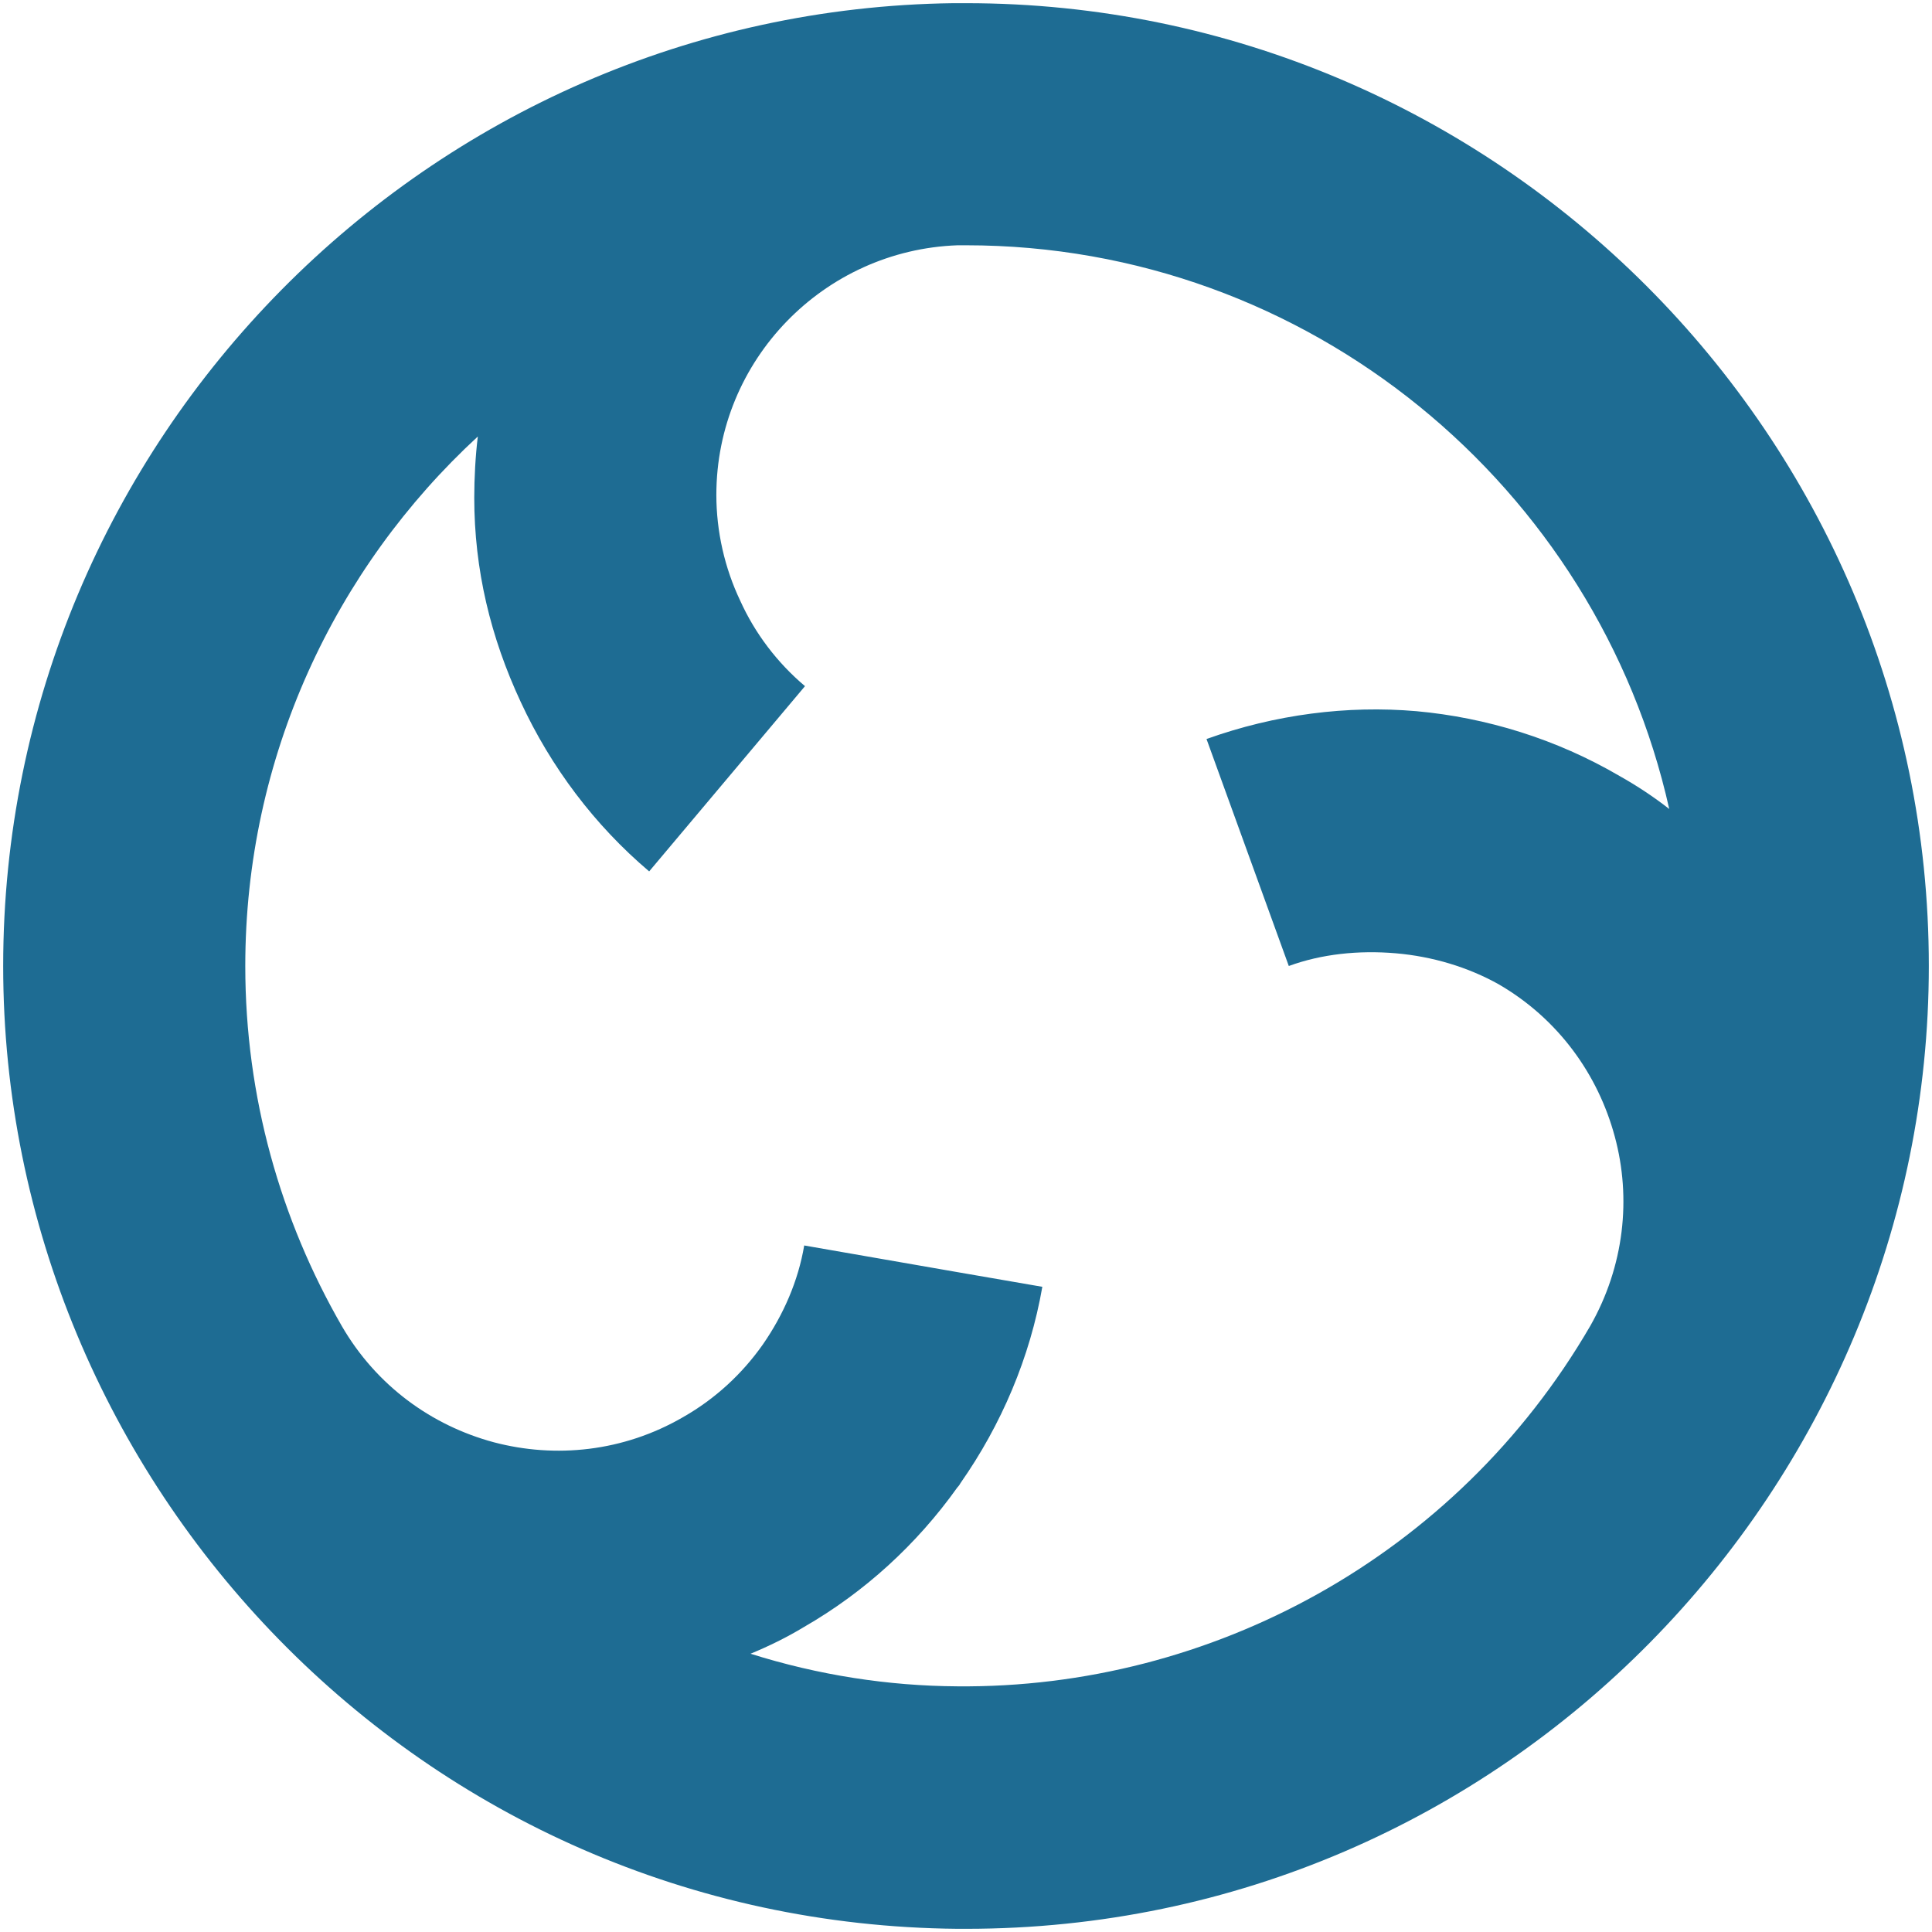 <svg version="1.2" xmlns="http://www.w3.org/2000/svg" viewBox="0 0 486 486" width="486" height="486"><style>.a{fill:#1e6c93}</style><path fill-rule="evenodd" class="a" d="m240.9 485.2c-134.9-1.2-240.1-111.9-240.1-242.2 0-132.4 107.1-240.5 239-242.2h1c0.8 0 1.5 0 2.2 0 133.4 0 242.2 108.8 242.2 242.2 0 130.9-106.3 242.2-242.2 242.2-0.7 0-1.4 0-2.1 0zm0-423.5c-33.7 1.2-60.7 28.9-60.7 62.8 0 9.2 2.1 18.4 6 26.6 3.7 8.2 9.3 15.6 16.3 21.5l-39.2 46.6c-13.7-11.6-24.7-26.2-32.3-42.6-7.6-16.3-11.7-33.3-11.7-51.4 0-4.9 0.3-10.6 0.9-15.4-36 33.2-58.5 80.7-58.5 133.2 0 33 8.9 63.9 24.3 90.6 8.7 15 22.6 25 38.2 29.2 15.5 4.1 32.6 2.4 47.6-6.3 8.1-4.6 14.9-10.9 20.1-18.3 5.2-7.5 8.9-16 10.4-24.9l38.5 6.7 21.4 3.7c-3.1 17.8-10.3 34.7-20.6 49.4-0.2 0.4-0.5 0.8-0.8 1.1-10.2 14.3-23.3 26.3-38.6 35.1-4.3 2.6-8.8 4.8-13.4 6.7 17.1 5.4 34.7 8.1 52 8.2 63.7 0.6 125.5-32.6 159.2-90.6 8.6-15.1 10.4-32.2 6.2-47.7-4.2-15.6-14.2-29.6-29.2-38.3-7.7-4.3-16.6-7-25.9-7.8-9.4-0.8-18.7 0.2-26.9 3.2l-20.7-57.1c17.3-6.2 35.4-8.5 52.8-7 17.6 1.6 35.2 7 51.1 16.3q6.6 3.7 12.5 8.3c-18.1-81-90.6-141.8-176.9-141.8z"/></svg>